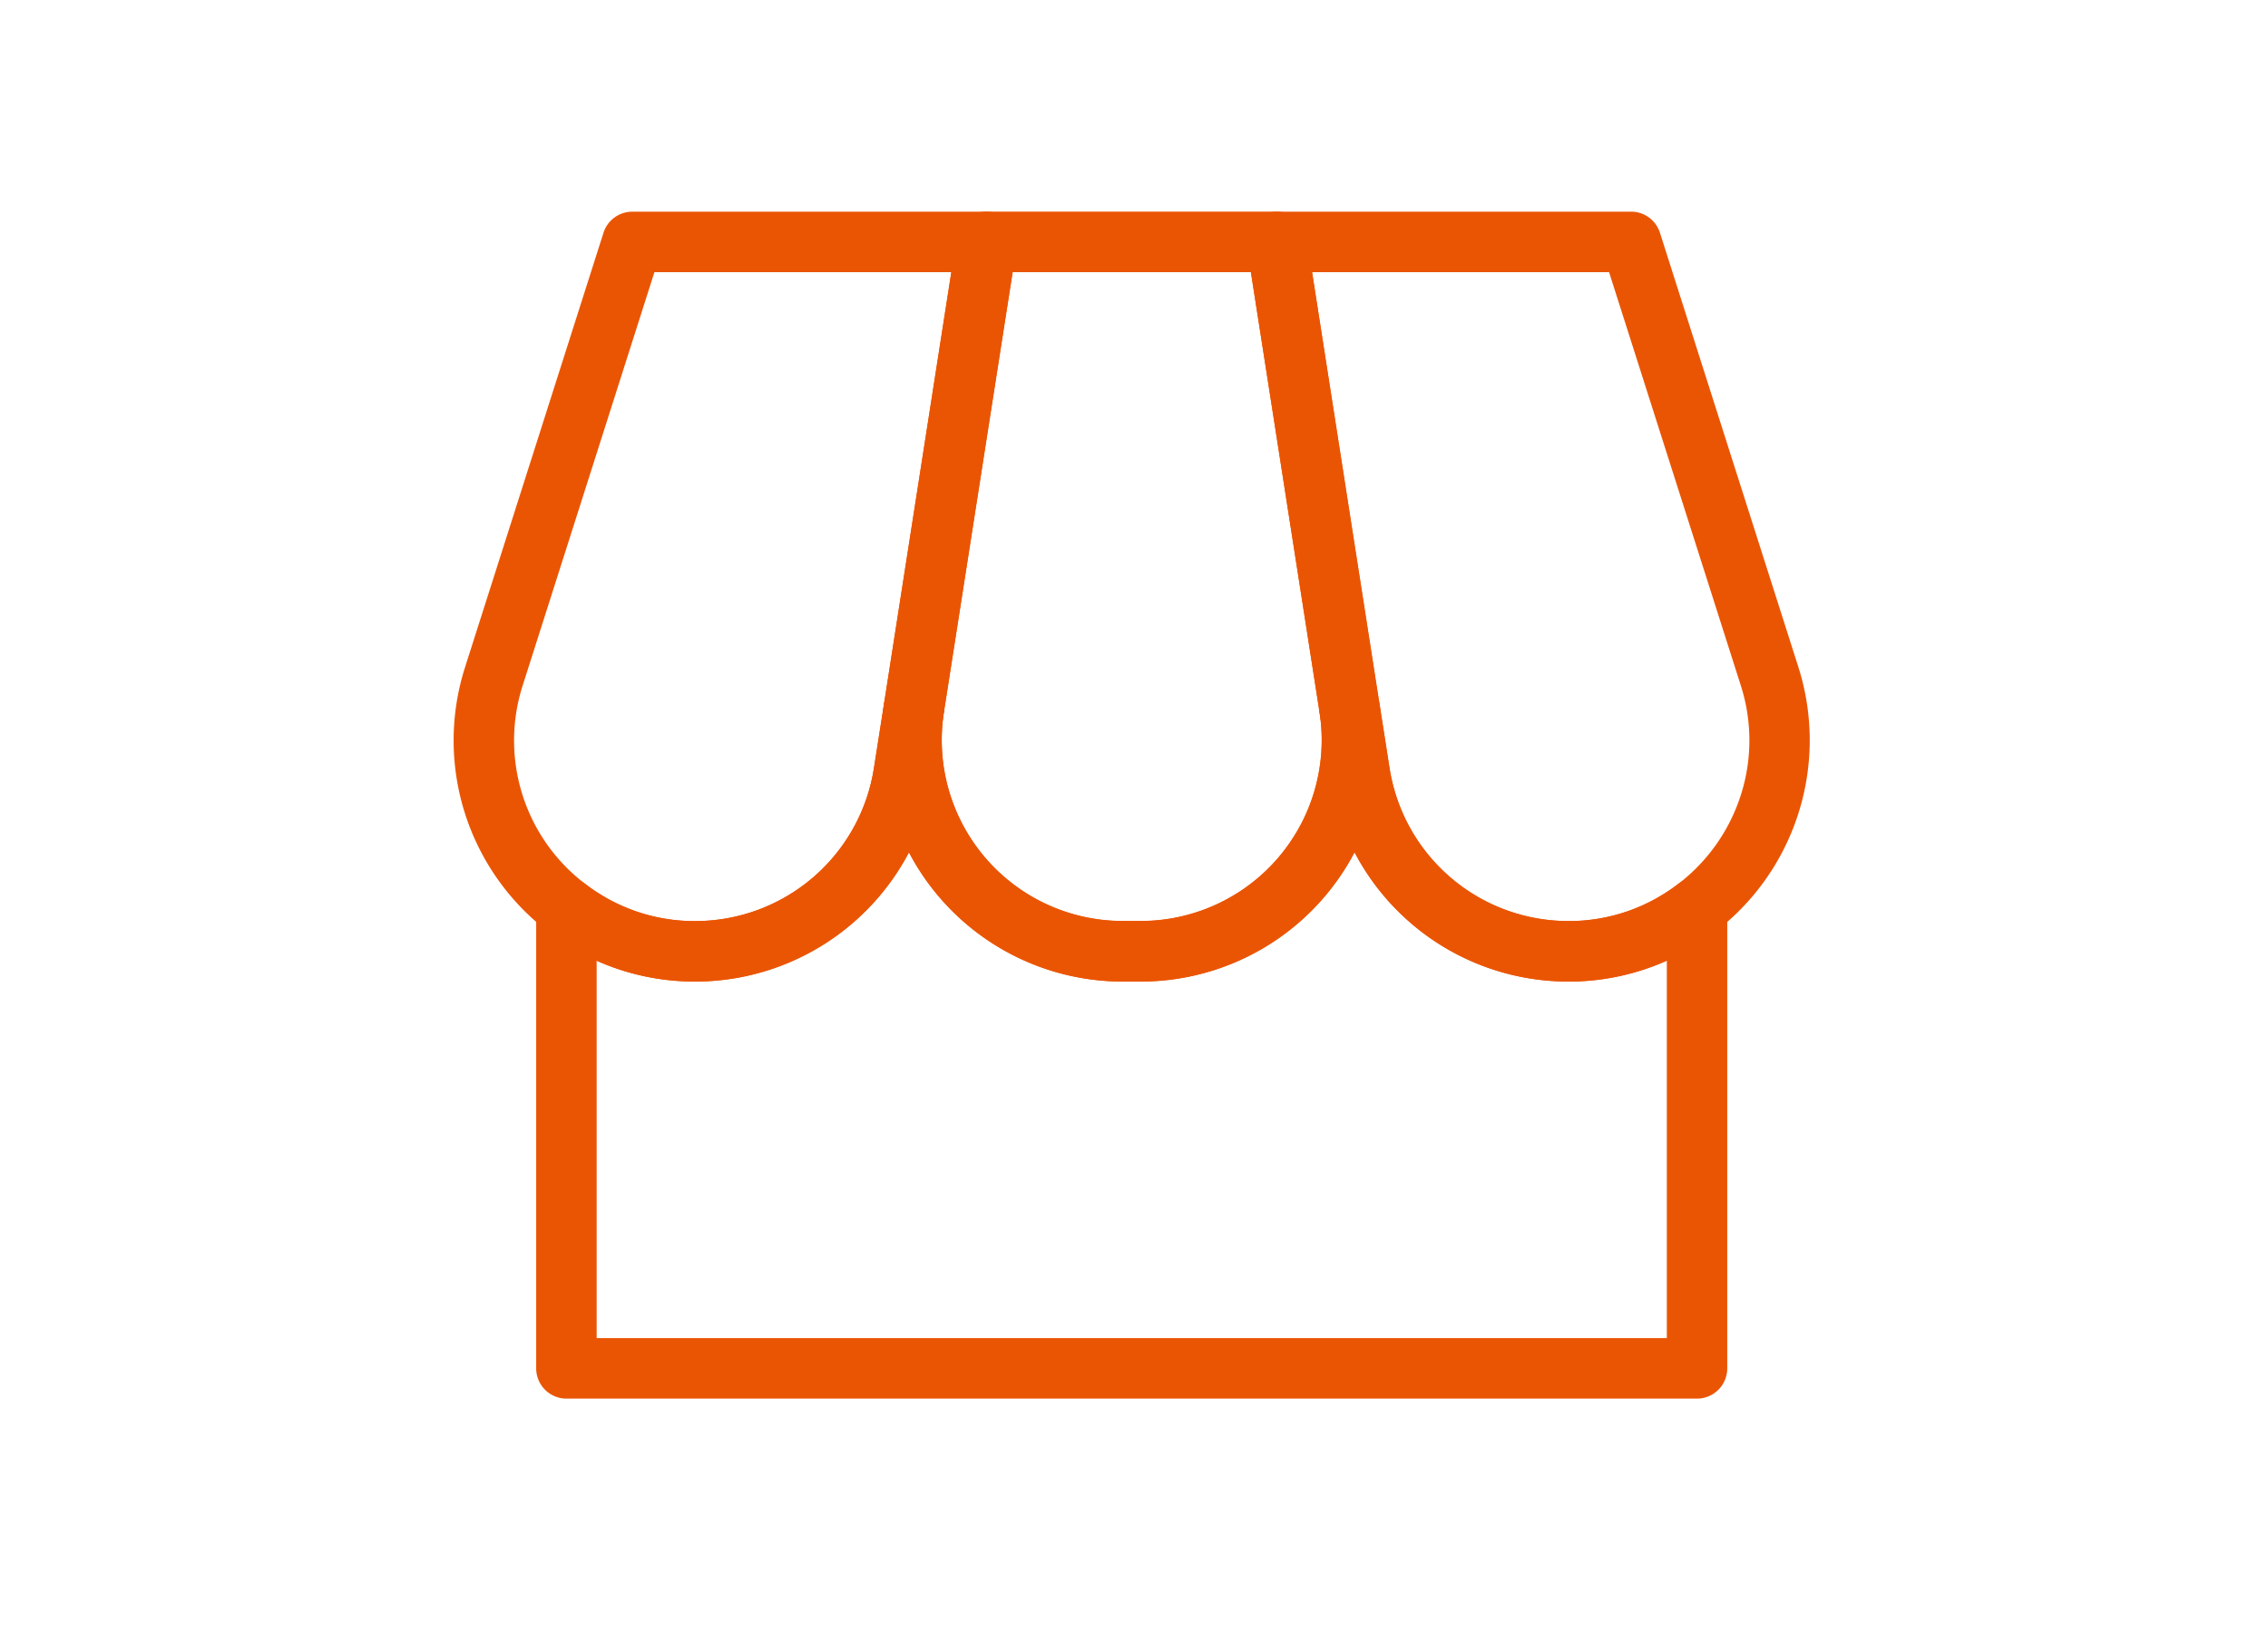 <svg xmlns="http://www.w3.org/2000/svg" xmlns:xlink="http://www.w3.org/1999/xlink" width="75" height="54" viewBox="0 0 75 54">
  <defs>
    <clipPath id="clip-path">
      <rect id="長方形_1075" data-name="長方形 1075" width="75" height="54" transform="translate(5587 -1498)" fill="#fff"/>
    </clipPath>
  </defs>
  <g id="マスクグループ_273" data-name="マスクグループ 273" transform="translate(-5587 1498)" clip-path="url(#clip-path)">
    <g id="グループ_1363" data-name="グループ 1363" transform="translate(-2.15 -1.751)">
      <path id="パス_2598" data-name="パス 2598" d="M7.589,1.679H19.308A1,1,0,0,1,20.3,2.833L17.555,20.384a7.982,7.982,0,0,1-7.887,6.753A7.892,7.892,0,0,1,4.8,25.482a7.956,7.956,0,0,1-2.738-8.753L6.636,2.375A1,1,0,0,1,7.589,1.679Zm10.551,2H8.32L3.967,17.336A5.956,5.956,0,0,0,6.021,23.9a5.91,5.91,0,0,0,3.647,1.238,5.982,5.982,0,0,0,5.911-5.062l.338-2.154Z" transform="translate(5602.471 -1490.928)" fill="#ea5504"/>
      <path id="パス_2597" data-name="パス 2597" d="M38.689,27.137h-.6A7.983,7.983,0,0,1,30.2,17.922l2.4-15.4a1,1,0,0,1,.988-.846h9.593a1,1,0,0,1,.988.846l2.4,15.4a7.983,7.983,0,0,1-7.887,9.215ZM34.447,3.679,32.176,18.231a5.983,5.983,0,0,0,5.911,6.906h.6A5.983,5.983,0,0,0,44.6,18.231L42.328,3.679Z" transform="translate(5588.188 -1490.928)" fill="#ea5504"/>
      <g id="グループ_1362" data-name="グループ 1362">
        <path id="パス_2595" data-name="パス 2595" d="M65.028,27.137a7.981,7.981,0,0,1-7.886-6.755L56.8,18.232l-2.4-15.4a1,1,0,0,1,.988-1.154H67.107a1,1,0,0,1,.953.7l4.575,14.353a7.981,7.981,0,0,1-7.607,10.408ZM56.557,3.679l2.561,16.394a5.981,5.981,0,0,0,5.91,5.063A5.909,5.909,0,0,0,68.675,23.9a6,6,0,0,0,2.044-2.883,5.929,5.929,0,0,0,.011-3.68L66.377,3.679Z" transform="translate(5575.983 -1490.928)" fill="#ea5504"/>
        <path id="パス_2596" data-name="パス 2596" d="M19.663,32.629a1,1,0,0,1,.989,1.155h0v0a5.983,5.983,0,0,0,5.911,6.9h.6a5.983,5.983,0,0,0,5.911-6.9h0a1,1,0,0,1,1.976-.31l.338,2.152a5.981,5.981,0,0,0,5.91,5.063,5.909,5.909,0,0,0,3.647-1.237,1,1,0,0,1,1.612.791V55.48a1,1,0,0,1-1,1H8.17a1,1,0,0,1-1-1V40.243a1,1,0,0,1,1.612-.791,5.9,5.9,0,0,0,3.646,1.237,5.981,5.981,0,0,0,5.911-5.062l.339-2.154A1,1,0,0,1,19.663,32.629ZM41.3,42.689a7.979,7.979,0,0,1-7.066-4.273,7.989,7.989,0,0,1-7.068,4.273h-.6a7.99,7.99,0,0,1-7.068-4.272A8,8,0,0,1,9.17,42V54.48H44.559V42A7.942,7.942,0,0,1,41.3,42.689Z" transform="translate(5599.711 -1506.48)" fill="#ea5504"/>
      </g>
    </g>
  </g>
</svg>
